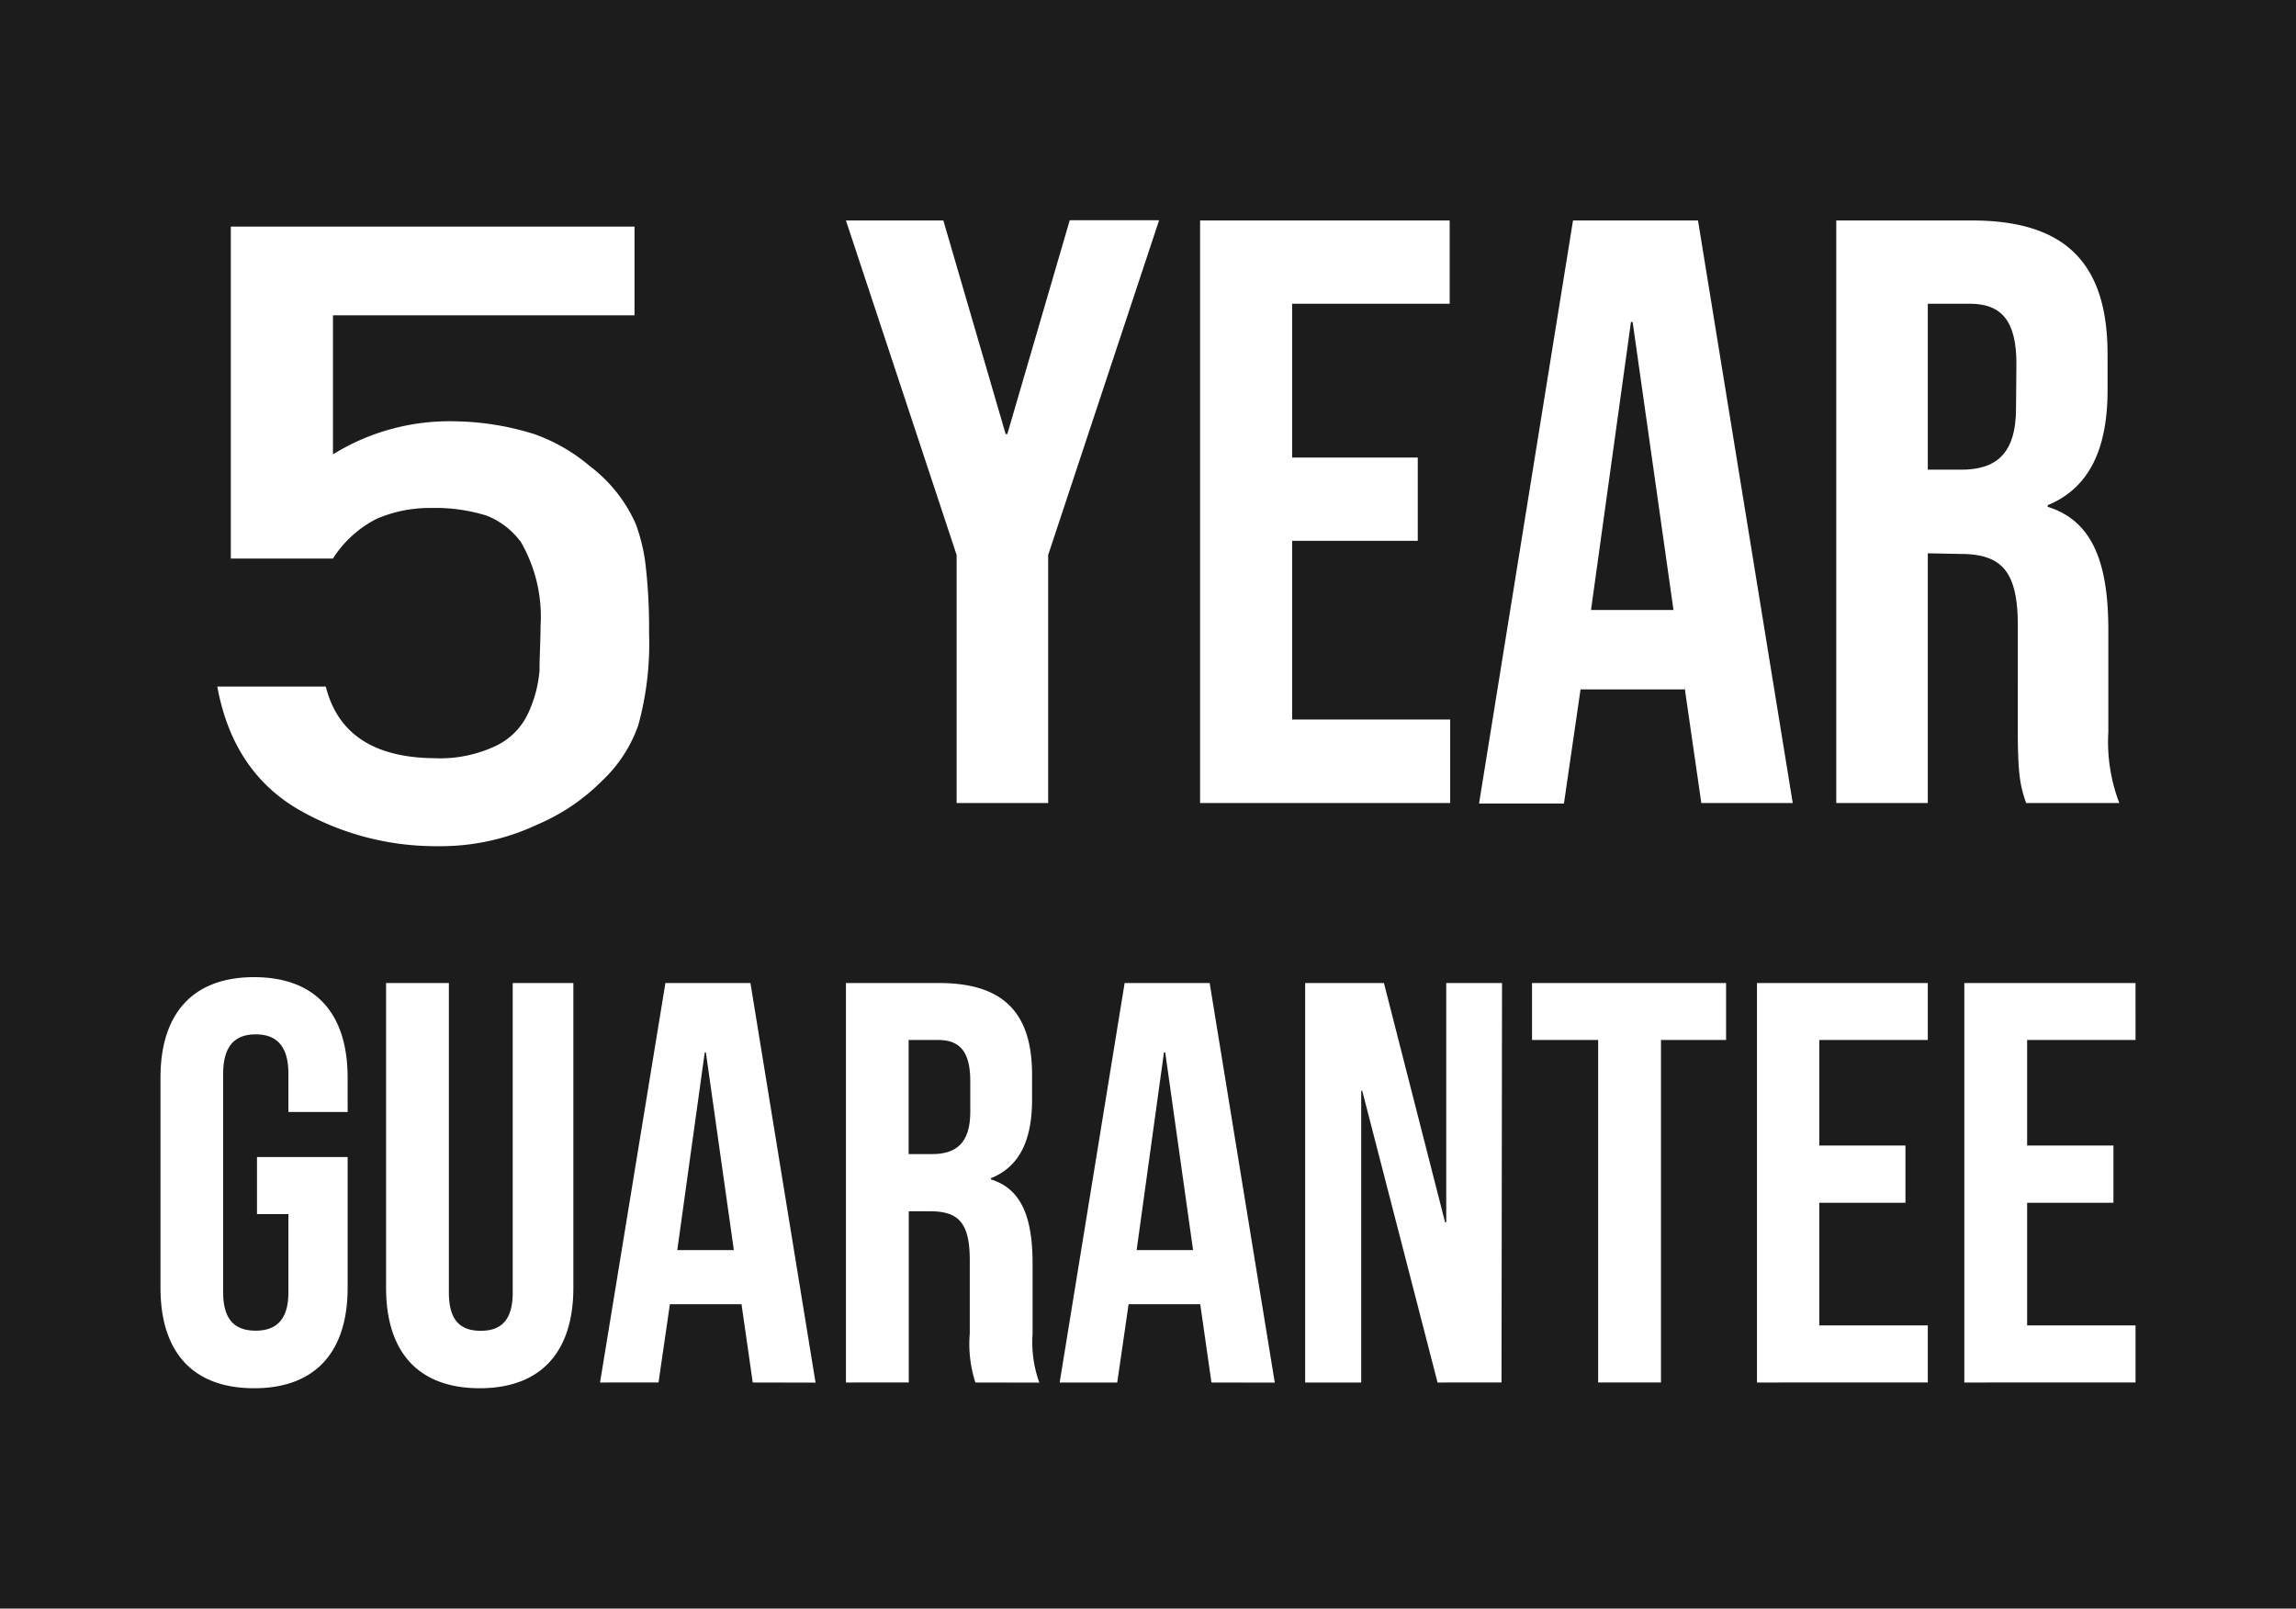 <svg xmlns="http://www.w3.org/2000/svg" viewBox="0 0 179.84 126.02"><defs><style>.cls-1{fill:#1b1c1b;}</style></defs><g id="Layer_2" data-name="Layer 2"><g id="Layer_1-2" data-name="Layer 1"><path class="cls-1" d="M73.41,81.46H71.17V90.4H73c1.83,0,3-.8,3-3.3V84.68c0-2.23-.76-3.22-2.51-3.22"/><polygon class="cls-1" points="127.75 25.22 124.62 47.78 131.08 47.78 127.88 25.22 127.75 25.22"/><polygon class="cls-1" points="55.2 82.44 53.05 97.92 57.48 97.92 55.29 82.44 55.2 82.44"/><polygon class="cls-1" points="91.17 82.44 89.03 97.92 93.45 97.92 91.27 82.44 91.17 82.44"/><path class="cls-1" d="M157.94,28.48c0-3.26-1.1-4.69-3.65-4.69H151v13h2.61c2.67,0,4.3-1.17,4.3-4.81Z"/><path class="cls-1" d="M167.27,81.46h-8.49v8.27h6.76v4.48h-6.76v9.61h8.49v4.47H153.86V77h13.41ZM151,43.34V62.9h-7.17V17.27h10.63c7.43,0,10.62,3.45,10.62,10.49v2.81c0,4.69-1.5,7.69-4.69,9v.13c3.58,1.11,4.75,4.5,4.75,9.65v8A13.41,13.41,0,0,0,166,62.9h-7.3c-.39-1.18-.65-1.89-.65-5.61V49c0-4.23-1.24-5.61-4.5-5.61Zm0,38.12h-8.5v8.27h6.75v4.48h-6.75v9.61H151v4.47H137.62V77H151Zm-15.8,0H130.1v26.83h-4.92V81.46H120V77h15.2Zm-17.59,26.83H112.6l-5.9-22.85h-.08v22.85h-4.39V77h6.17l4.79,18.74h.09V77h4.37Zm-22.72,0L94,102.08v.08h-5.6l-.89,6.13H83L88.09,77h6.66l5.1,31.3ZM82.1,62.9H74.93V43.47l-8.67-26.2h7.63L78.77,34h.13l4.89-16.75h7L82.1,43.47Zm-5.7,45.39a9.79,9.79,0,0,1-.44-3.84V98.72c0-2.9-.85-3.84-3.09-3.84H71.18v13.41H66.26V77h7.29c5.09,0,7.29,2.37,7.29,7.2v1.92c0,3.22-1,5.28-3.23,6.17v.09c2.47.76,3.27,3.09,3.27,6.62v5.5a9.22,9.22,0,0,0,.53,3.8Zm-17.44,0-.89-6.21v.08h-5.6l-.89,6.13H47L52.12,77h6.66l5.1,31.3Zm-14.05-7.42c0,5-2.51,7.87-7.34,7.87s-7.33-2.86-7.33-7.87V77h4.92v24.24c0,2.24.94,3,2.5,3s2.5-.8,2.5-3V77h4.75ZM27.23,87.1H22.59v-3c0-2.24-1-3.08-2.56-3.08s-2.55.84-2.55,3.08v17.13c0,2.24,1,3,2.55,3s2.56-.8,2.56-3V95.1H20.13V90.63h7.1v10.24c0,5-2.5,7.87-7.33,7.87s-7.33-2.86-7.33-7.87V84.42c0-5,2.5-7.88,7.33-7.88s7.33,2.86,7.33,7.88ZM40.74,42.38a6.07,6.07,0,0,0-2.65-2,13.57,13.57,0,0,0-4.35-.59,10.46,10.46,0,0,0-4.24.85,8.74,8.74,0,0,0-3.42,3.11h-8v-26H49.7V24.7H26.08V35.59A17.33,17.33,0,0,1,35.57,33a21.68,21.68,0,0,1,6.27,1,13.87,13.87,0,0,1,4.35,2.5A11.59,11.59,0,0,1,49.78,41a13.89,13.89,0,0,1,.81,3.46,43.06,43.06,0,0,1,.25,5.11A24.2,24.2,0,0,1,50,56.79a10.94,10.94,0,0,1-2.85,4.38,15.94,15.94,0,0,1-5.09,3.43,17.73,17.73,0,0,1-7.73,1.68,21.54,21.54,0,0,1-11-2.9q-5.1-3-6.31-9.6h8.5q1.39,5.55,8.52,5.61a10.21,10.21,0,0,0,4.87-1,5.32,5.32,0,0,0,2.45-2.5,9.89,9.89,0,0,0,.9-3.36c0-1.19.08-2.35.08-3.46a11.73,11.73,0,0,0-1.59-6.7M94,17.27h19.55v6.52H101.21V35.84h9.84v6.52h-9.84v14h12.38V62.9H94Zm29.21,0H133l7.42,45.63h-7.16l-1.31-9.06V54h-8.15l-1.3,8.94h-6.65ZM0,126H179.84V0H0Z"/></g></g></svg>